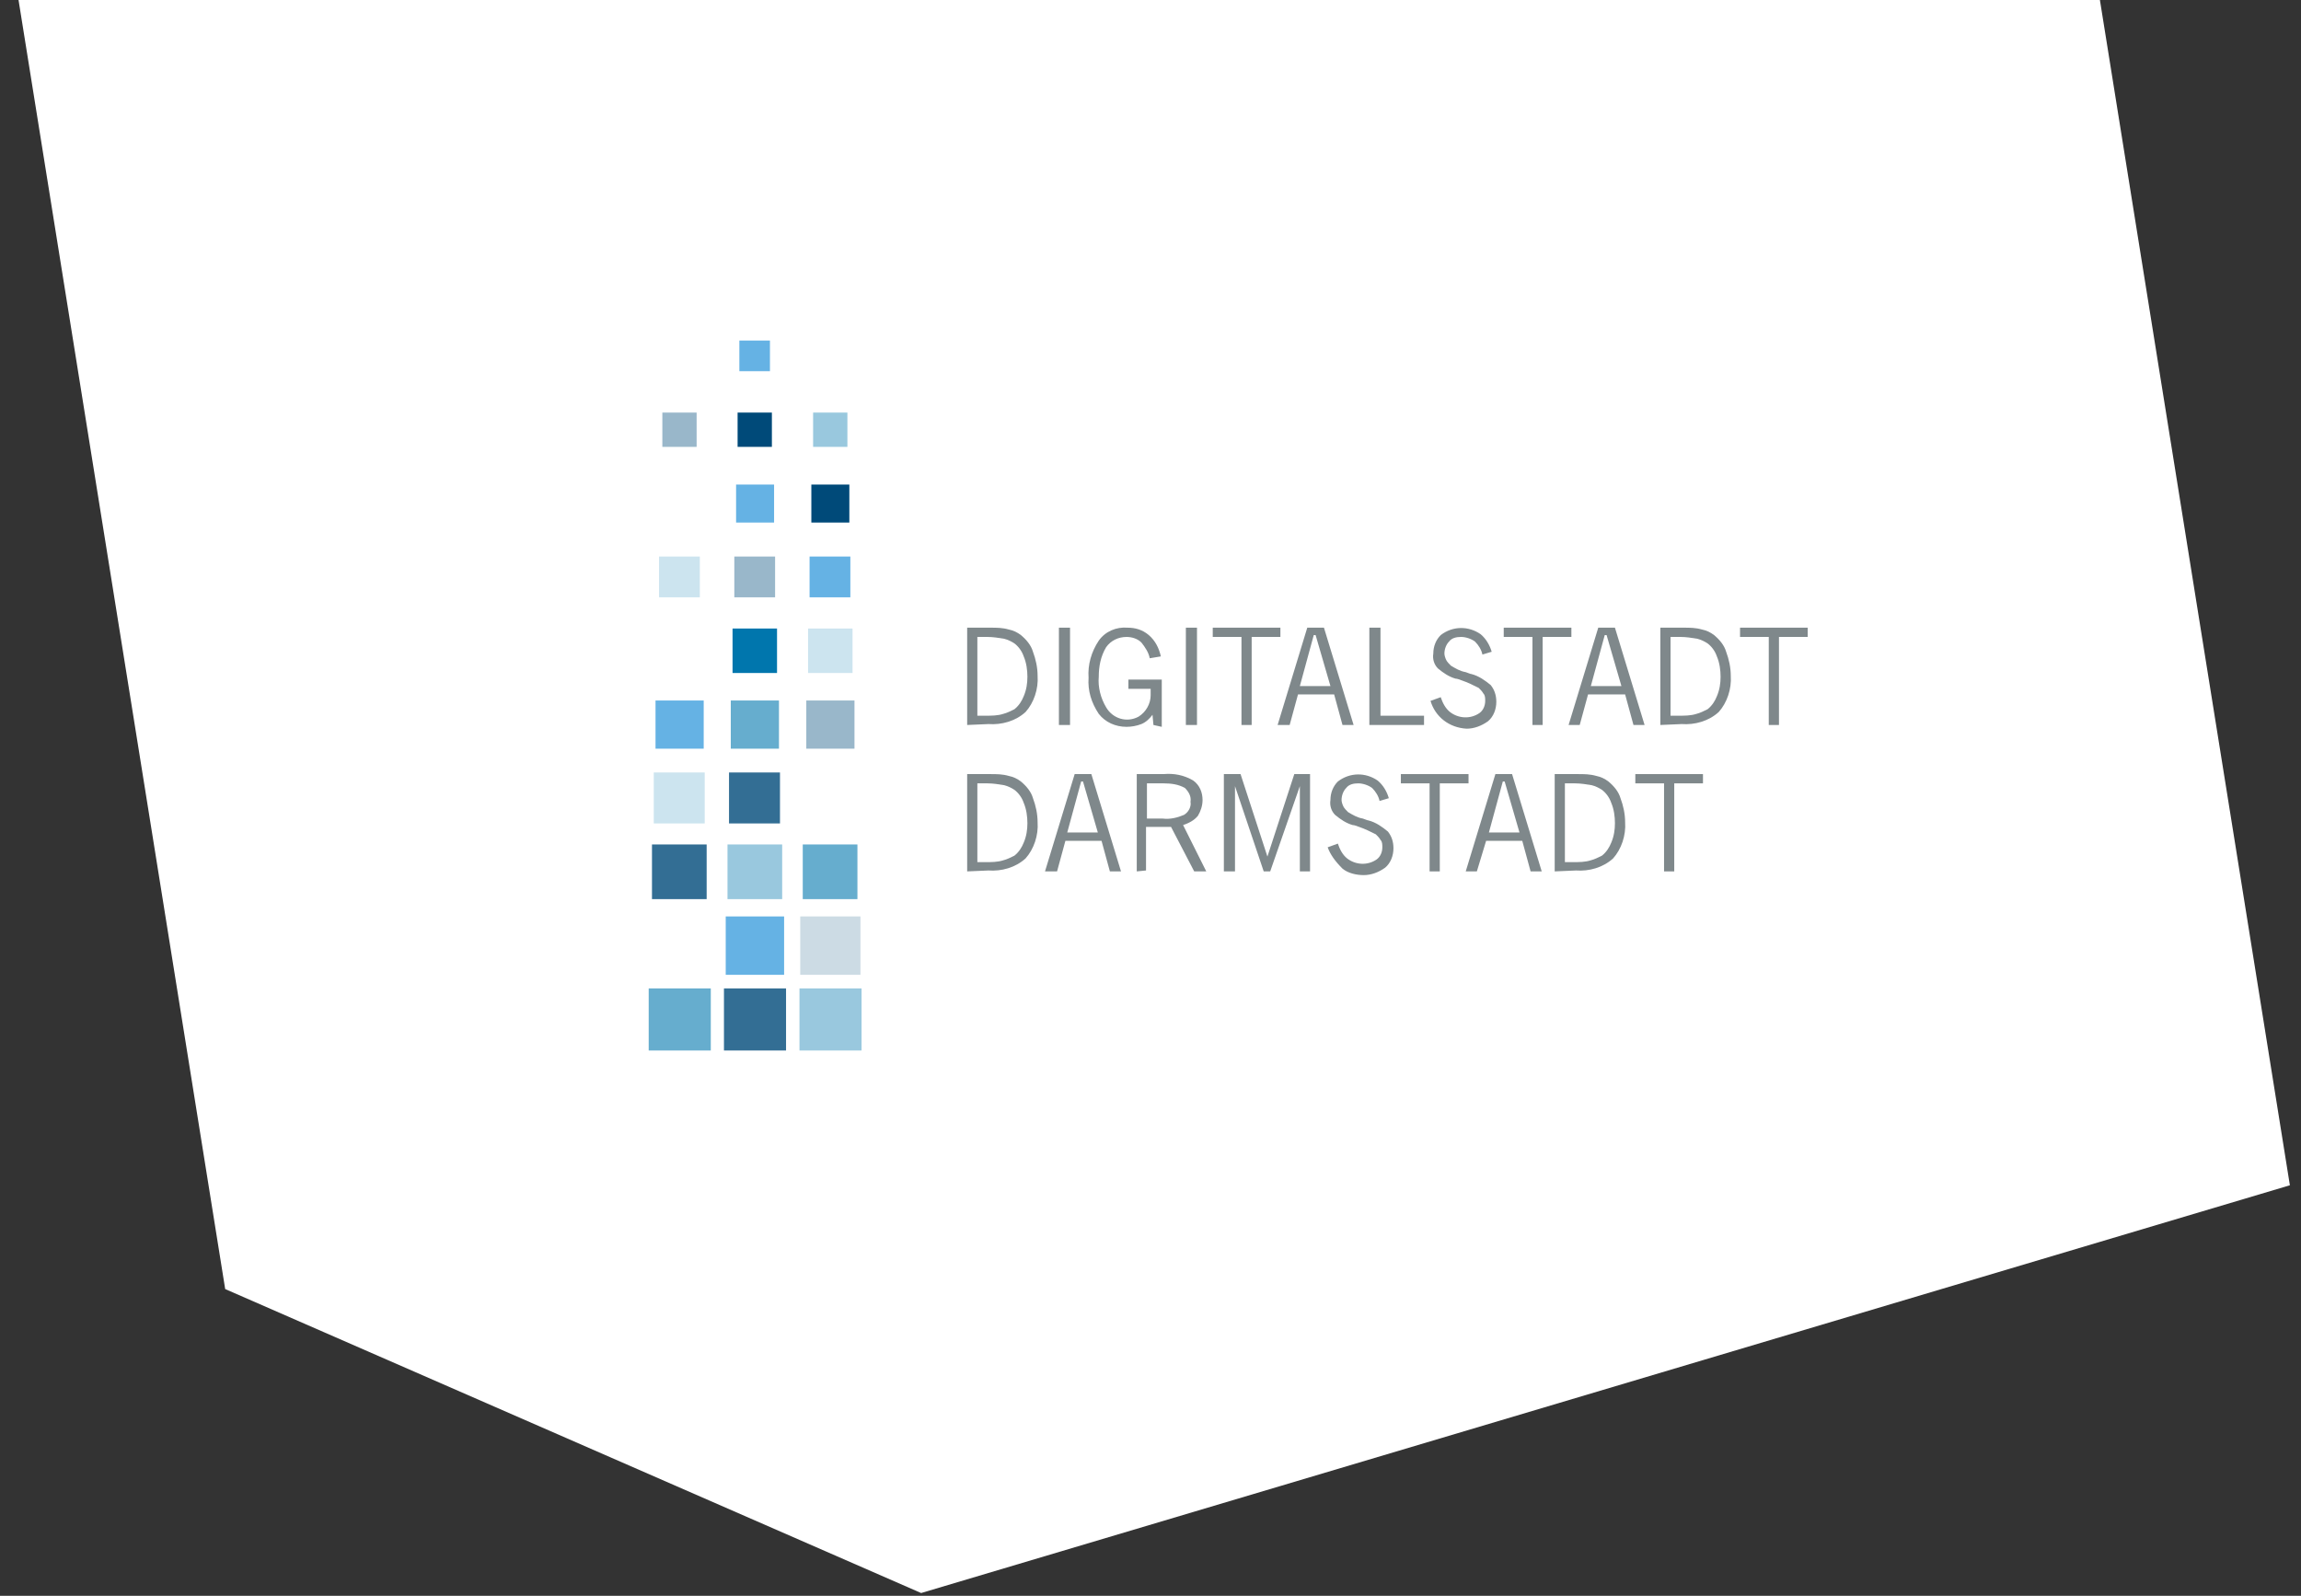 <svg version="1.1" id="logo-Ebene_1" xmlns="http://www.w3.org/2000/svg" xmlns:xlink="http://www.w3.org/1999/xlink" x="0px" y="0px" viewBox="0 0 248.3 172.2" style="enable-background:new 0 0 248.3 172.2;" xml:space="preserve">
									<rect x="0" y="0" width="248.3" height="172.2" fill="#333333" stroke="none"/>
									<style type="text/css">
										.logo-st0{fill:#FFFFFF;}
										.logo-st1{fill:#7F888B;}
										.logo-st2{fill:#99B7CA;}
										.logo-st3{fill:#65B2E4;}
										.logo-st4{fill:#CCE4EF;}
										.logo-st5{fill:#CCDBE4;}
										.logo-st6{fill:#004A79;}
										.logo-st7{fill:#0076AD;}
										.logo-st8{fill:#66ADCE;}
										.logo-st9{fill:#336E94;}
										.logo-st10{fill:#99C8DE;}
									</style>
									<polygon class="logo-st0" points="2,0 24.3,139.1 99.4,171.9 247.1,127.9 226.6,0 "/>
									<g id="logo-Gruppe_3025" transform="translate(-349.701 61.653)">
										<g id="logo-Gruppe_3478">
											<g id="logo-RZ_Digitalstadt_Logo_RGB_color" transform="translate(335.602 -46.1)">
												<g id="logo-Gruppe_1" transform="translate(118.466 114.978)">
													<path id="logo-Pfad_1" class="logo-st1" d="M0-52.3v-10.5h2.5c0.7,0,1.3,0,2,0.2c0.5,0.1,0.9,0.3,1.3,0.6c0.6,0.5,1.1,1.1,1.3,1.8&#10;&#9;&#9;&#9;&#9;&#9;&#9;&#9;&#9;&#9;&#9;&#9;&#9;&#9;&#9;c0.3,0.8,0.5,1.7,0.5,2.6c0.1,1.4-0.4,2.9-1.3,3.9c-1.1,1-2.6,1.4-4,1.3L0-52.3z M2.2-61.8H1.1v8.5h0.9c0.6,0,1.3,0,1.9-0.2&#10;&#9;&#9;&#9;&#9;&#9;&#9;&#9;&#9;&#9;&#9;&#9;&#9;&#9;&#9;c0.4-0.1,0.8-0.3,1.2-0.5c0.5-0.4,0.8-0.9,1-1.4c0.3-0.7,0.4-1.4,0.4-2.1c0-0.7-0.1-1.5-0.4-2.2c-0.2-0.6-0.6-1.1-1-1.4&#10;&#9;&#9;&#9;&#9;&#9;&#9;&#9;&#9;&#9;&#9;&#9;&#9;&#9;&#9;c-0.3-0.2-0.7-0.4-1.1-0.5C3.4-61.7,2.8-61.8,2.2-61.8L2.2-61.8z"/>
													<path id="logo-Pfad_2" class="logo-st1" d="M9.9-52.3v-10.5h1.2v10.5H9.9z"/>
													<path id="logo-Pfad_3" class="logo-st1" d="M20.1-52.3l-0.1-1.1c-0.3,0.4-0.7,0.8-1.2,1c-0.5,0.2-1.1,0.3-1.6,0.3c-1.2,0-2.3-0.5-3-1.4&#10;&#9;&#9;&#9;&#9;&#9;&#9;&#9;&#9;&#9;&#9;&#9;&#9;&#9;&#9;c-0.8-1.2-1.2-2.5-1.1-3.9c-0.1-1.4,0.3-2.8,1.1-4c0.7-1,1.9-1.5,3.1-1.4c0.8,0,1.6,0.2,2.3,0.8c0.7,0.6,1.1,1.4,1.3,2.3&#10;&#9;&#9;&#9;&#9;&#9;&#9;&#9;&#9;&#9;&#9;&#9;&#9;&#9;&#9;l-1.2,0.2c-0.1-0.6-0.5-1.2-0.9-1.7c-0.4-0.4-1-0.6-1.6-0.6c-0.9,0-1.7,0.4-2.2,1.1c-0.6,1-0.8,2.1-0.8,3.2&#10;&#9;&#9;&#9;&#9;&#9;&#9;&#9;&#9;&#9;&#9;&#9;&#9;&#9;&#9;c-0.1,1.1,0.2,2.3,0.8,3.3c0.7,1.2,2.2,1.7,3.5,1c0.8-0.5,1.3-1.4,1.3-2.3v-0.7h-2.4v-1h3.6v5.1L20.1-52.3L20.1-52.3z"/>
													<path id="logo-Pfad_4" class="logo-st1" d="M23.6-52.3v-10.5h1.2v10.5H23.6z"/>
													<path id="logo-Pfad_5" class="logo-st1" d="M29.6-52.3v-9.5h-3.1v-1h7.3v1h-3.1v9.5H29.6z"/>
													<path id="logo-Pfad_6" class="logo-st1" d="M33.5-52.3l3.2-10.5h1.8l3.2,10.5h-1.2l-0.9-3.3h-3.9l-0.9,3.3H33.5z M35.9-56.5h3.3l-1.6-5.5&#10;&#9;&#9;&#9;&#9;&#9;&#9;&#9;&#9;&#9;&#9;&#9;&#9;&#9;&#9;h-0.2L35.9-56.5z"/>
													<path id="logo-Pfad_7" class="logo-st1" d="M43.4-52.3v-10.5h1.2v9.5h4.7v1L43.4-52.3L43.4-52.3z"/>
													<path id="logo-Pfad_8" class="logo-st1" d="M50-54.9l1.1-0.4c0.2,0.6,0.5,1.2,1,1.6c0.9,0.7,2.2,0.8,3.2,0.1c0.4-0.3,0.6-0.8,0.6-1.3&#10;&#9;&#9;&#9;&#9;&#9;&#9;&#9;&#9;&#9;&#9;&#9;&#9;&#9;&#9;c0-0.3,0-0.6-0.2-0.8c-0.1-0.2-0.3-0.4-0.5-0.6c-0.6-0.3-1.2-0.6-1.8-0.8c-0.3-0.1-0.5-0.2-0.7-0.2c-0.7-0.2-1.3-0.6-1.9-1.1&#10;&#9;&#9;&#9;&#9;&#9;&#9;&#9;&#9;&#9;&#9;&#9;&#9;&#9;&#9;c-0.4-0.4-0.6-1-0.5-1.6c0-0.8,0.3-1.5,0.8-2c1.3-1,3-1,4.3-0.1c0.6,0.5,1,1.2,1.2,1.9l-1,0.3c-0.1-0.5-0.4-1-0.8-1.4&#10;&#9;&#9;&#9;&#9;&#9;&#9;&#9;&#9;&#9;&#9;&#9;&#9;&#9;&#9;c-0.4-0.3-1-0.5-1.5-0.5c-0.5,0-1,0.1-1.3,0.5c-0.3,0.3-0.5,0.8-0.5,1.3c0,0.2,0.1,0.5,0.2,0.7c0.1,0.2,0.3,0.4,0.5,0.6&#10;&#9;&#9;&#9;&#9;&#9;&#9;&#9;&#9;&#9;&#9;&#9;&#9;&#9;&#9;c0.5,0.3,1,0.6,1.6,0.7c0.3,0.1,0.5,0.2,0.6,0.2c0.8,0.2,1.5,0.7,2.1,1.2c0.4,0.5,0.6,1.1,0.6,1.8c0,0.8-0.3,1.6-0.9,2.1&#10;&#9;&#9;&#9;&#9;&#9;&#9;&#9;&#9;&#9;&#9;&#9;&#9;&#9;&#9;c-0.7,0.5-1.5,0.8-2.3,0.8C52-52,50.5-53.2,50-54.9L50-54.9z"/>
													<path id="logo-Pfad_9" class="logo-st1" d="M61-52.3v-9.5h-3.1v-1h7.3v1h-3.1v9.5H61z"/>
													<path id="logo-Pfad_10" class="logo-st1" d="M64.9-52.3l3.2-10.5h1.8l3.2,10.5h-1.2l-0.9-3.3H67l-0.9,3.3H64.9z M67.3-56.5h3.3l-1.6-5.5&#10;&#9;&#9;&#9;&#9;&#9;&#9;&#9;&#9;&#9;&#9;&#9;&#9;&#9;&#9;h-0.2L67.3-56.5z"/>
													<path id="logo-Pfad_11" class="logo-st1" d="M74.8-52.3v-10.5h2.5c0.7,0,1.3,0,2,0.2c0.5,0.1,0.9,0.3,1.3,0.6c0.6,0.5,1.1,1.1,1.3,1.8&#10;&#9;&#9;&#9;&#9;&#9;&#9;&#9;&#9;&#9;&#9;&#9;&#9;&#9;&#9;c0.3,0.8,0.5,1.7,0.5,2.6c0.1,1.4-0.4,2.9-1.3,3.9c-1.1,1-2.6,1.4-4,1.3L74.8-52.3z M77-61.8h-1.1v8.5h0.9c0.6,0,1.3,0,1.9-0.2&#10;&#9;&#9;&#9;&#9;&#9;&#9;&#9;&#9;&#9;&#9;&#9;&#9;&#9;&#9;c0.4-0.1,0.8-0.3,1.2-0.5c0.5-0.4,0.8-0.9,1-1.4c0.3-0.7,0.4-1.4,0.4-2.1c0-0.7-0.1-1.5-0.4-2.2c-0.2-0.6-0.6-1.1-1-1.4&#10;&#9;&#9;&#9;&#9;&#9;&#9;&#9;&#9;&#9;&#9;&#9;&#9;&#9;&#9;c-0.3-0.2-0.7-0.4-1.1-0.5C78.2-61.7,77.6-61.8,77-61.8L77-61.8z"/>
													<path id="logo-Pfad_12" class="logo-st1" d="M86.5-52.3v-9.5h-3.1v-1h7.3v1h-3.1v9.5H86.5z"/>
													<path id="logo-Pfad_13" class="logo-st1" d="M0-36.5V-47h2.5c0.7,0,1.3,0,2,0.2c0.5,0.1,0.9,0.3,1.3,0.6c0.6,0.5,1.1,1.1,1.3,1.8&#10;&#9;&#9;&#9;&#9;&#9;&#9;&#9;&#9;&#9;&#9;&#9;&#9;&#9;&#9;c0.3,0.8,0.5,1.7,0.5,2.6c0.1,1.4-0.4,2.9-1.3,3.9c-1.1,1-2.6,1.4-4,1.3L0-36.5z M2.2-46H1.1v8.5h0.9c0.6,0,1.3,0,1.9-0.2&#10;&#9;&#9;&#9;&#9;&#9;&#9;&#9;&#9;&#9;&#9;&#9;&#9;&#9;&#9;c0.4-0.1,0.8-0.3,1.2-0.5c0.5-0.4,0.8-0.9,1-1.4c0.3-0.7,0.4-1.4,0.4-2.1c0-0.7-0.1-1.5-0.4-2.2c-0.2-0.6-0.6-1.1-1-1.4&#10;&#9;&#9;&#9;&#9;&#9;&#9;&#9;&#9;&#9;&#9;&#9;&#9;&#9;&#9;c-0.3-0.2-0.7-0.4-1.1-0.5C3.4-45.9,2.8-46,2.2-46z"/>
													<path id="logo-Pfad_14" class="logo-st1" d="M8.4-36.5L11.6-47h1.8l3.2,10.5h-1.2l-0.9-3.3h-3.9l-0.9,3.3H8.4z M10.8-40.7h3.3l-1.6-5.5&#10;&#9;&#9;&#9;&#9;&#9;&#9;&#9;&#9;&#9;&#9;&#9;&#9;&#9;&#9;h-0.2L10.8-40.7z"/>
													<path id="logo-Pfad_15" class="logo-st1" d="M18.3-36.5V-47h2.9c1.1-0.1,2.2,0.1,3.2,0.7c0.7,0.5,1,1.3,1,2.1c0,0.6-0.2,1.2-0.5,1.7&#10;&#9;&#9;&#9;&#9;&#9;&#9;&#9;&#9;&#9;&#9;&#9;&#9;&#9;&#9;c-0.4,0.5-1,0.8-1.6,1l2.5,5h-1.3L22-41.3h-2.7v4.7L18.3-36.5L18.3-36.5z M21.2-46h-1.8v3.8h1.7c0.8,0.1,1.6-0.1,2.3-0.4&#10;&#9;&#9;&#9;&#9;&#9;&#9;&#9;&#9;&#9;&#9;&#9;&#9;&#9;&#9;c0.5-0.3,0.8-0.9,0.7-1.4c0.1-0.6-0.2-1.1-0.6-1.5C22.8-45.9,22-46,21.2-46z"/>
													<path id="logo-Pfad_16" class="logo-st1" d="M27.7-36.5V-47h1.8l2.9,8.9l2.9-8.9H37v10.5h-1.1v-9.2l-3.2,9.2H32l-3.1-9.2v9.2H27.7z"/>
													<path id="logo-Pfad_17" class="logo-st1" d="M38.9-39.1l1.1-0.4c0.2,0.6,0.5,1.2,1,1.6c0.9,0.7,2.2,0.8,3.2,0.1c0.4-0.3,0.6-0.8,0.6-1.3&#10;&#9;&#9;&#9;&#9;&#9;&#9;&#9;&#9;&#9;&#9;&#9;&#9;&#9;&#9;c0-0.3,0-0.6-0.2-0.8c-0.1-0.2-0.3-0.4-0.5-0.6c-0.6-0.3-1.2-0.6-1.8-0.8c-0.3-0.1-0.5-0.2-0.7-0.2c-0.7-0.2-1.3-0.6-1.9-1.1&#10;&#9;&#9;&#9;&#9;&#9;&#9;&#9;&#9;&#9;&#9;&#9;&#9;&#9;&#9;c-0.4-0.4-0.6-1-0.5-1.6c0-0.8,0.3-1.5,0.8-2c1.3-1,3-1,4.3-0.1c0.6,0.5,1,1.2,1.2,1.9l-1,0.3c-0.1-0.5-0.4-1-0.8-1.4&#10;&#9;&#9;&#9;&#9;&#9;&#9;&#9;&#9;&#9;&#9;&#9;&#9;&#9;&#9;c-0.4-0.3-1-0.5-1.5-0.5c-0.5,0-1,0.1-1.3,0.5c-0.3,0.3-0.5,0.8-0.5,1.3c0,0.2,0.1,0.5,0.2,0.7c0.1,0.2,0.3,0.4,0.5,0.6&#10;&#9;&#9;&#9;&#9;&#9;&#9;&#9;&#9;&#9;&#9;&#9;&#9;&#9;&#9;c0.5,0.3,1,0.6,1.6,0.7c0.3,0.1,0.5,0.2,0.6,0.2c0.8,0.2,1.5,0.7,2.1,1.2c0.4,0.5,0.6,1.1,0.6,1.8c0,0.8-0.3,1.6-0.9,2.1&#10;&#9;&#9;&#9;&#9;&#9;&#9;&#9;&#9;&#9;&#9;&#9;&#9;&#9;&#9;c-0.7,0.5-1.5,0.8-2.3,0.8c-0.8,0-1.7-0.2-2.3-0.7C39.7-37.6,39.2-38.3,38.9-39.1z"/>
													<path id="logo-Pfad_18" class="logo-st1" d="M49.9-36.5v-9.5h-3.1v-1h7.3v1h-3.1v9.5H49.9z"/>
													<path id="logo-Pfad_19" class="logo-st1" d="M53.8-36.5L57-47h1.8L62-36.5h-1.2l-0.9-3.3H56L55-36.5H53.8z M56.3-40.7h3.3L58-46.2h-0.2&#10;&#9;&#9;&#9;&#9;&#9;&#9;&#9;&#9;&#9;&#9;&#9;&#9;&#9;&#9;L56.3-40.7z"/>
													<path id="logo-Pfad_20" class="logo-st1" d="M63.4-36.5V-47h2.5c0.7,0,1.3,0,2,0.2c0.5,0.1,0.9,0.3,1.3,0.6c0.6,0.5,1.1,1.1,1.3,1.8&#10;&#9;&#9;&#9;&#9;&#9;&#9;&#9;&#9;&#9;&#9;&#9;&#9;&#9;&#9;c0.3,0.8,0.5,1.7,0.5,2.6c0.1,1.4-0.4,2.9-1.3,3.9c-1.1,1-2.6,1.4-4,1.3L63.4-36.5z M65.6-46h-1.1v8.5h0.9c0.6,0,1.3,0,1.9-0.2&#10;&#9;&#9;&#9;&#9;&#9;&#9;&#9;&#9;&#9;&#9;&#9;&#9;&#9;&#9;c0.4-0.1,0.8-0.3,1.2-0.5c0.5-0.4,0.8-0.9,1-1.4c0.3-0.7,0.4-1.4,0.4-2.1c0-0.7-0.1-1.5-0.4-2.2c-0.2-0.6-0.6-1.1-1-1.4&#10;&#9;&#9;&#9;&#9;&#9;&#9;&#9;&#9;&#9;&#9;&#9;&#9;&#9;&#9;c-0.3-0.2-0.7-0.4-1.1-0.5C66.8-45.9,66.2-46,65.6-46L65.6-46z"/>
													<path id="logo-Pfad_21" class="logo-st1" d="M75.2-36.5v-9.5h-3.1v-1h7.3v1h-3.1v9.5H75.2z"/>
												</g>
												<g id="logo-Gruppe_2" transform="translate(93.339 107.401)">
													<rect id="logo-Rechteck_1" x="0" y="-62.9" class="logo-st2" width="4.4" height="4.4"/>
												</g>
												<g id="logo-Gruppe_3" transform="translate(101.46 107.401)">
													<rect id="logo-Rechteck_2" x="0" y="-62.9" class="logo-st3" width="4.4" height="4.4"/>
												</g>
												<g id="logo-Gruppe_4" transform="translate(85.217 107.401)">
													<rect id="logo-Rechteck_3" x="0" y="-62.9" class="logo-st4" width="4.4" height="4.4"/>
												</g>
												<g id="logo-Gruppe_5" transform="translate(100.452 146.237)">
													<rect id="logo-Rechteck_4" x="0" y="-62.9" class="logo-st5" width="6.5" height="6.3"/>
												</g>
												<g id="logo-Gruppe_6" transform="translate(93.884 84.1)">
													<rect id="logo-Rechteck_5" x="0" y="-62.9" class="logo-st3" width="3.3" height="3.3"/>
												</g>
												<g id="logo-Gruppe_7" transform="translate(93.693 91.867)">
													<rect id="logo-Rechteck_6" x="0" y="-62.9" class="logo-st6" width="3.7" height="3.7"/>
												</g>
												<g id="logo-Gruppe_8" transform="translate(93.53 99.634)">
													<rect id="logo-Rechteck_7" x="0" y="-62.9" class="logo-st3" width="4.1" height="4.1"/>
												</g>
												<g id="logo-Gruppe_9" transform="translate(93.148 115.169)">
													<rect id="logo-Rechteck_8" x="0" y="-62.9" class="logo-st7" width="4.8" height="4.8"/>
												</g>
												<g id="logo-Gruppe_10" transform="translate(92.957 122.936)">
													<rect id="logo-Rechteck_9" x="0" y="-62.9" class="logo-st8" width="5.2" height="5.2"/>
												</g>
												<g id="logo-Gruppe_11" transform="translate(92.767 130.703)">
													<rect id="logo-Rechteck_10" x="0" y="-62.9" class="logo-st9" width="5.5" height="5.5"/>
												</g>
												<g id="logo-Gruppe_12" transform="translate(92.603 138.47)">
													<rect id="logo-Rechteck_11" x="0" y="-62.9" class="logo-st10" width="5.9" height="5.9"/>
												</g>
												<g id="logo-Gruppe_13" transform="translate(92.412 146.237)">
													<rect id="logo-Rechteck_12" x="0" y="-62.9" class="logo-st3" width="6.3" height="6.3"/>
												</g>
												<g id="logo-Gruppe_14" transform="translate(92.221 154.004)">
													<rect id="logo-Rechteck_13" x="0" y="-62.9" class="logo-st9" width="6.7" height="6.7"/>
												</g>
												<g id="logo-Gruppe_15" transform="translate(101.842 91.867)">
													<rect id="logo-Rechteck_14" x="0" y="-62.9" class="logo-st10" width="3.7" height="3.7"/>
												</g>
												<g id="logo-Gruppe_16" transform="translate(101.651 99.634)">
													<rect id="logo-Rechteck_15" x="0" y="-62.9" class="logo-st6" width="4.1" height="4.1"/>
												</g>
												<g id="logo-Gruppe_17" transform="translate(101.297 115.169)">
													<rect id="logo-Rechteck_16" x="0" y="-62.9" class="logo-st4" width="4.8" height="4.8"/>
												</g>
												<g id="logo-Gruppe_18" transform="translate(101.106 122.936)">
													<rect id="logo-Rechteck_17" x="0" y="-62.9" class="logo-st2" width="5.2" height="5.2"/>
												</g>
												<g id="logo-Gruppe_19" transform="translate(100.724 138.47)">
													<rect id="logo-Rechteck_18" x="0" y="-62.9" class="logo-st8" width="5.9" height="5.9"/>
												</g>
												<g id="logo-Gruppe_20" transform="translate(100.37 154.004)">
													<rect id="logo-Rechteck_19" x="0" y="-62.9" class="logo-st10" width="6.7" height="6.7"/>
												</g>
												<g id="logo-Gruppe_21" transform="translate(85.572 91.867)">
													<rect id="logo-Rechteck_20" x="0" y="-62.9" class="logo-st2" width="3.7" height="3.7"/>
												</g>
												<g id="logo-Gruppe_22" transform="translate(84.836 122.936)">
													<rect id="logo-Rechteck_21" x="0" y="-62.9" class="logo-st3" width="5.2" height="5.2"/>
												</g>
												<g id="logo-Gruppe_23" transform="translate(84.645 130.703)">
													<rect id="logo-Rechteck_22" x="0" y="-62.9" class="logo-st4" width="5.5" height="5.5"/>
												</g>
												<g id="logo-Gruppe_24" transform="translate(84.454 138.47)">
													<rect id="logo-Rechteck_23" x="0" y="-62.9" class="logo-st9" width="5.9" height="5.9"/>
												</g>
												<g id="logo-Gruppe_25" transform="translate(84.1 154.004)">
													<rect id="logo-Rechteck_24" x="0" y="-62.9" class="logo-st8" width="6.7" height="6.7"/>
												</g>
											</g>
										</g>
									</g>
									</svg>